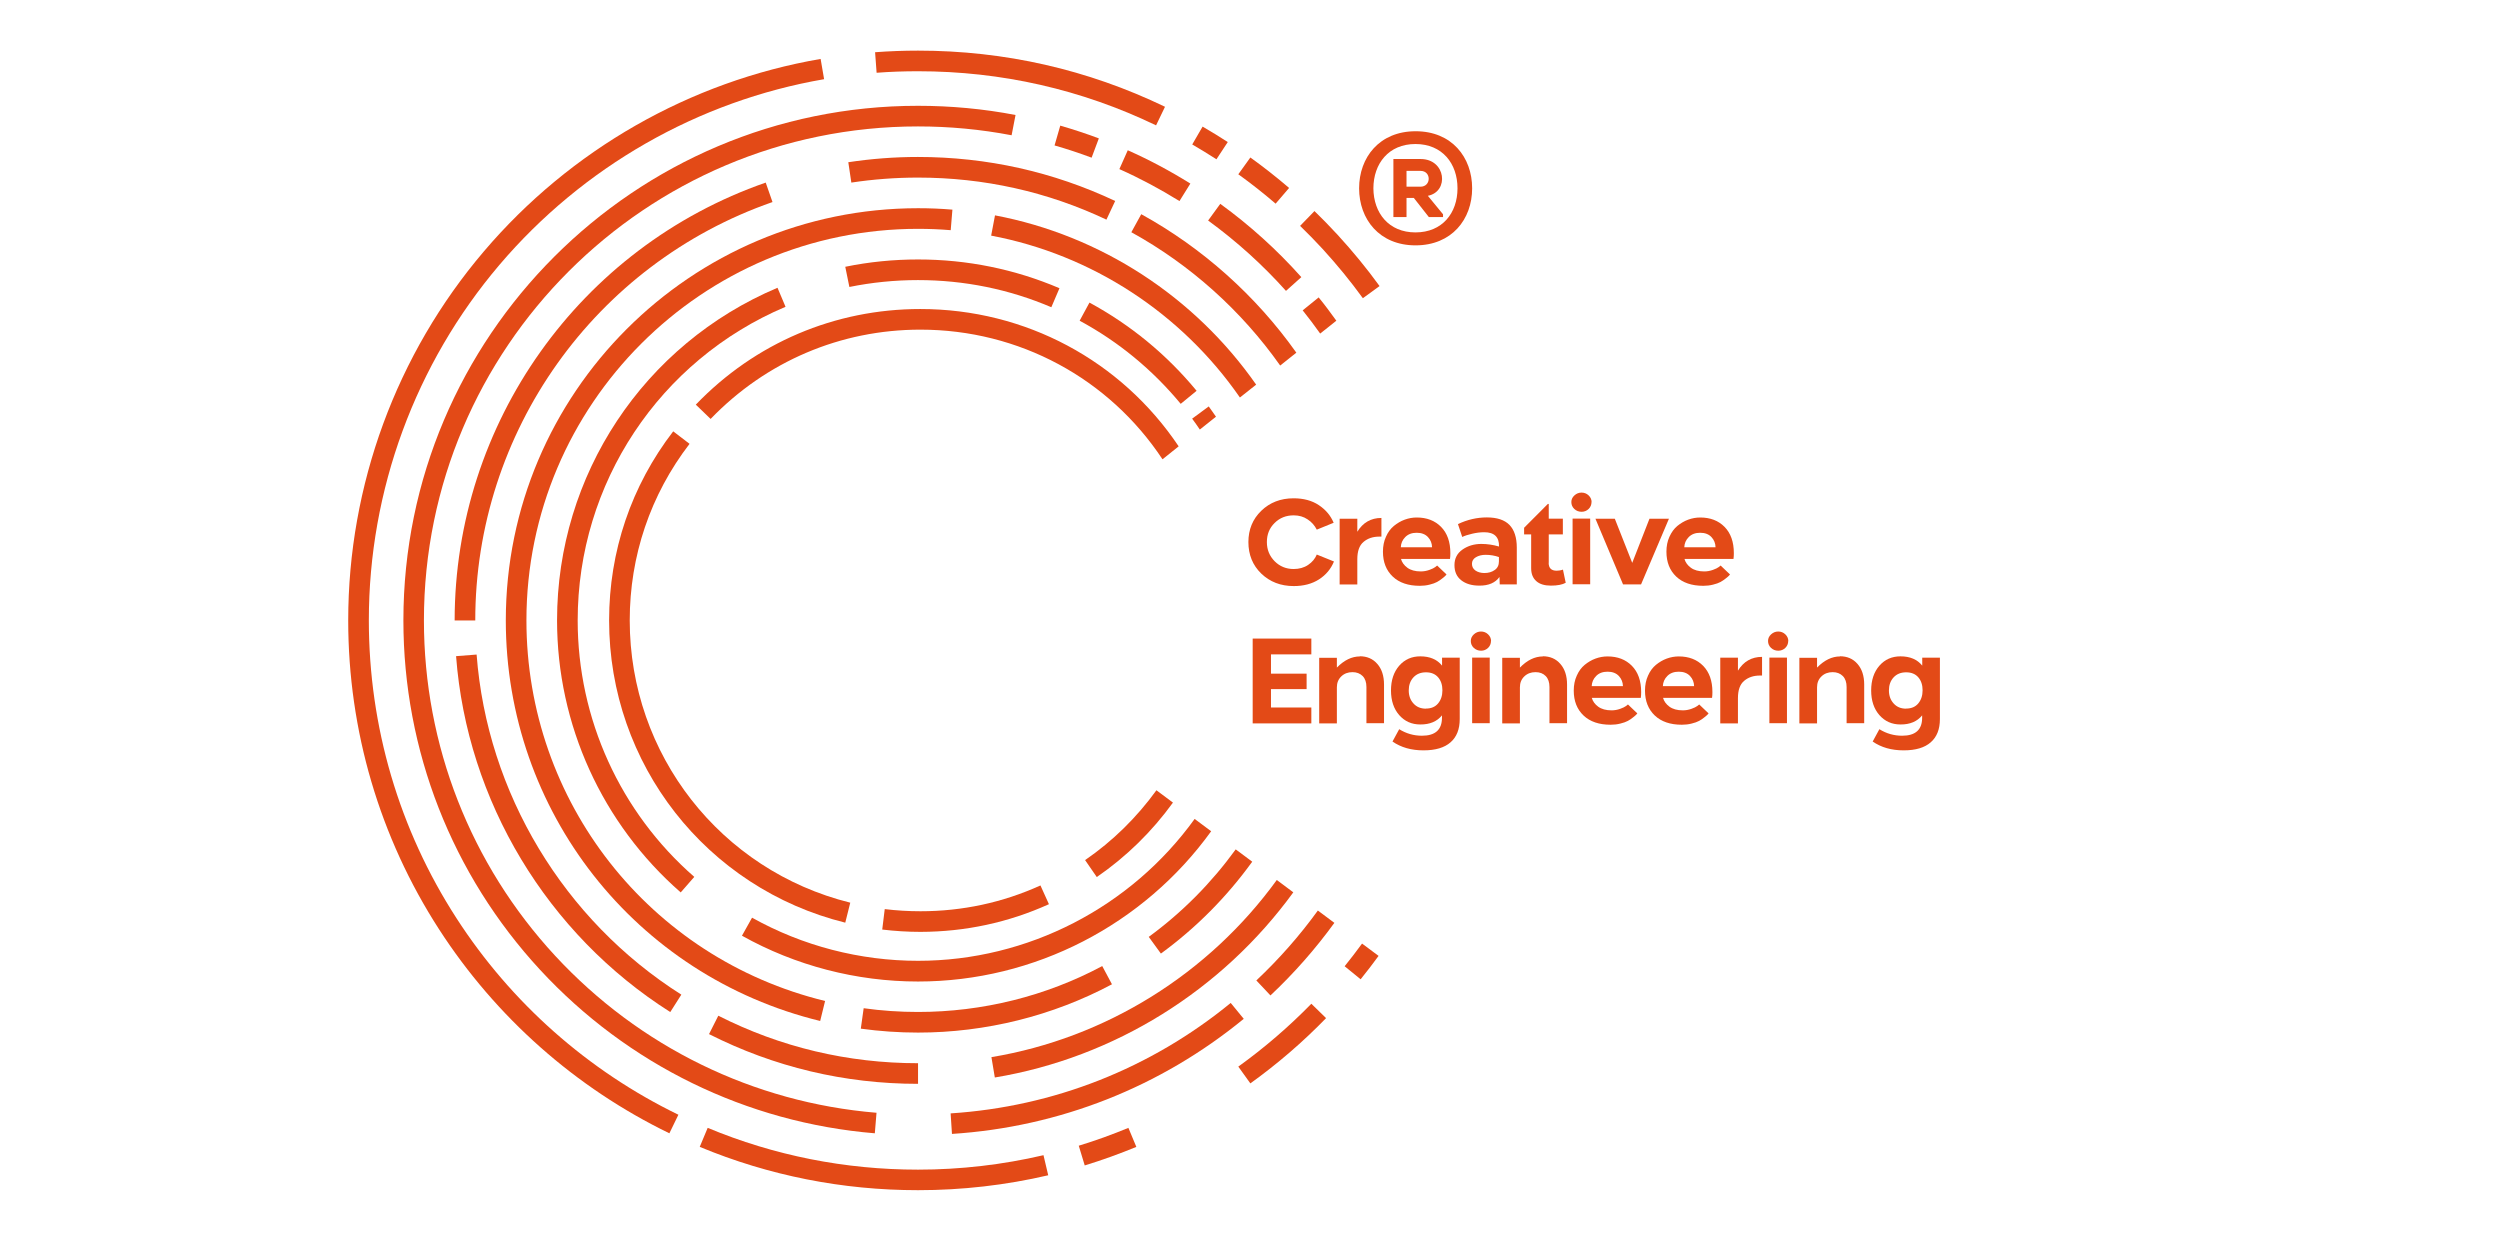 <?xml version="1.0" encoding="utf-8"?>
<!-- Generator: Adobe Illustrator 27.6.1, SVG Export Plug-In . SVG Version: 6.00 Build 0)  -->
<svg version="1.1" id="Layer_1" xmlns="http://www.w3.org/2000/svg" xmlns:xlink="http://www.w3.org/1999/xlink" x="0px" y="0px"
	 viewBox="0 0 280 140" style="enable-background:new 0 0 280 140;" xml:space="preserve">
<style type="text/css">
	.st0{fill:#E34A17;}
</style>
<polygon class="st0" points="180.86,58.1 182.81,63.04 184.74,58.1 186.92,58.1 183.8,65.45 181.78,65.45 178.69,58.1 "/>
<polygon class="st0" points="142.35,75.45 146.34,75.45 146.34,77.18 142.35,77.18 142.35,79.24 146.87,79.24 146.87,81.02 
	140.3,81.02 140.3,71.52 146.87,71.52 146.87,73.29 142.35,73.29 "/>
<path class="st0" d="M102.82,131c-8.16,0-16.09-1.57-23.56-4.68l-0.89,2.13c7.76,3.22,15.98,4.85,24.45,4.85
	c4.93,0,9.83-0.56,14.58-1.67l-0.53-2.25C112.3,130.45,107.57,131,102.82,131"/>
<path class="st0" d="M120.82,128.32l0.67,2.21c1.95-0.6,3.9-1.3,5.78-2.08l-0.89-2.13C124.57,127.07,122.7,127.75,120.82,128.32"/>
<path class="st0" d="M79.41,115.82c7.3,3.69,15.18,5.57,23.41,5.57v-2.31c-7.87,0-15.4-1.79-22.37-5.32L79.41,115.82z"/>
<path class="st0" d="M140.71,109.81l1.58,1.68c2.64-2.48,5.04-5.21,7.16-8.13l-1.85-1.38C145.56,104.8,143.24,107.43,140.71,109.81"
	/>
<path class="st0" d="M51.12,102.83l-0.97,0.63L51.12,102.83c-6.42-9.93-9.81-21.46-9.81-33.35c0-14.59,5.2-28.73,14.64-39.83
	C65.28,18.69,78.19,11.3,92.3,8.87L91.91,6.6C77.26,9.12,63.87,16.78,54.19,28.16C44.39,39.67,39,54.35,39,69.49
	c0,12.33,3.52,24.29,10.18,34.6c6.36,9.84,15.28,17.74,25.79,22.84l1.01-2.08C65.85,119.93,57.25,112.32,51.12,102.83"/>
<path class="st0" d="M137.84,112.33c-8.97,7.34-19.82,11.62-31.37,12.37l0.15,2.3c12.03-0.78,23.34-5.24,32.68-12.89L137.84,112.33z
	"/>
<path class="st0" d="M102.82,7.98c9.34,0,18.31,2.04,26.66,6.06l1-2.08c-8.67-4.18-17.97-6.29-27.66-6.29
	c-1.6,0-3.22,0.06-4.81,0.18l0.17,2.3C99.71,8.03,101.27,7.98,102.82,7.98"/>
<path class="st0" d="M125.37,18.94c2.31,1.03,4.57,2.24,6.73,3.58l1.22-1.96c-2.24-1.4-4.6-2.66-7.01-3.73L125.37,18.94z"/>
<path class="st0" d="M137.51,15.91c-0.92-0.6-1.87-1.18-2.82-1.73l-1.16,2c0.91,0.53,1.83,1.09,2.71,1.66L137.51,15.91z"/>
<path class="st0" d="M136.67,22.83l-1.36,1.87c3.17,2.31,6.11,4.96,8.72,7.88l1.72-1.54C143.03,27.99,139.98,25.23,136.67,22.83"/>
<path class="st0" d="M145.19,39.5c-4.53-6.39-10.52-11.74-17.37-15.51l-1.11,2.02c6.59,3.63,12.33,8.78,16.67,14.93L145.19,39.5z"/>
<path class="st0" d="M144.38,21.05c-1.39-1.19-2.85-2.34-4.34-3.41l-1.35,1.88c1.44,1.03,2.84,2.14,4.18,3.29L144.38,21.05z"/>
<path class="st0" d="M102.82,107.61c-6.51,0-12.94-1.67-18.59-4.83l-1.13,2.02c5.99,3.35,12.81,5.13,19.72,5.13
	c13.05,0,25.28-6.36,32.83-16.83l-1.85-1.38C126.68,101.6,115.13,107.61,102.82,107.61"/>
<path class="st0" d="M121.53,96.33l1.31,1.9c3.31-2.28,6.18-5.09,8.53-8.34l-1.85-1.38C127.31,91.56,124.63,94.2,121.53,96.33"/>
<path class="st0" d="M128.66,104.93l1.36,1.87c3.96-2.89,7.38-6.35,10.23-10.29l-1.85-1.38
	C135.68,98.88,132.42,102.18,128.66,104.93"/>
<path class="st0" d="M140.69,43.08c-6.89-9.86-17.42-16.72-29.25-18.96l-0.43,2.27c11.28,2.13,21.32,8.69,27.86,18.13L140.69,43.08z
	"/>
<path class="st0" d="M150.6,108.22l1.79,1.46c0.69-0.85,1.36-1.73,2.01-2.62l-1.85-1.38C151.92,106.54,151.27,107.39,150.6,108.22"
	/>
<path class="st0" d="M138.69,119.46l1.35,1.88c3.03-2.18,5.88-4.63,8.48-7.31l-1.65-1.61C144.36,114.99,141.61,117.36,138.69,119.46
	"/>
<path class="st0" d="M117.48,101.27l-0.95-2.1c-4.23,1.92-8.75,2.89-13.43,2.89c-1.34,0-2.69-0.08-4.01-0.24l-0.28,2.29
	c1.41,0.17,2.86,0.26,4.29,0.26C108.11,104.36,112.95,103.32,117.48,101.27"/>
<path class="st0" d="M148.13,27.88L148.13,27.88c1.6,1.75,3.12,3.6,4.51,5.52l1.87-1.36c-1.44-1.99-3.02-3.91-4.68-5.72l-0.85,0.78
	l0.85-0.78c-0.84-0.91-1.72-1.82-2.61-2.68l-1.61,1.66C146.47,26.13,147.32,27,148.13,27.88"/>
<path class="st0" d="M111.04,118.4l0.38,2.28c13.39-2.23,25.44-9.75,33.43-20.74L143,98.56
	C135.37,109.08,123.84,116.27,111.04,118.4"/>
<path class="st0" d="M136.19,46.67c-0.27-0.39-0.54-0.77-0.81-1.15l-1.86,1.37c0.3,0.4,0.58,0.81,0.86,1.22L136.19,46.67z"/>
<path class="st0" d="M75.07,113.35l1.24-1.95c-13.18-8.35-21.75-22.59-22.93-38.09l-2.3,0.18C52.31,89.71,61.28,104.61,75.07,113.35
	"/>
<path class="st0" d="M45.18,69.49c0,14.55,5.44,28.45,15.31,39.13c9.82,10.62,23.13,17.12,37.49,18.31l0.19-2.3
	c-13.78-1.14-26.56-7.39-35.99-17.58c-9.48-10.25-14.7-23.59-14.7-37.56c0-30.51,24.82-55.33,55.33-55.33
	c3.53,0,7.05,0.33,10.49,0.99l0.44-2.27c-3.58-0.69-7.25-1.03-10.92-1.03C71.04,11.84,45.18,37.7,45.18,69.49"/>
<path class="st0" d="M86.52,22.63l-0.76-2.18C64.92,27.7,50.92,47.41,50.92,69.49h2.31C53.22,48.39,66.6,29.56,86.52,22.63"/>
<path class="st0" d="M118.75,14.07l-0.64,2.22c1.4,0.4,2.79,0.86,4.15,1.37l0.81-2.16C121.66,14.97,120.2,14.49,118.75,14.07"/>
<path class="st0" d="M124.54,110.24l-1.09-2.04c-6.3,3.37-13.43,5.14-20.63,5.14c-2.04,0-4.09-0.14-6.09-0.42l-0.32,2.29
	c2.11,0.29,4.26,0.44,6.41,0.44C110.39,115.65,117.9,113.78,124.54,110.24"/>
<path class="st0" d="M145.9,34.76c0.68,0.84,1.33,1.72,1.96,2.6l1.81-1.44c-0.64-0.89-1.29-1.77-1.98-2.61L145.9,34.76z"/>
<path class="st0" d="M95.01,18.17l0.34,2.28c2.45-0.37,4.96-0.56,7.46-0.56c7.38,0,14.49,1.58,21.11,4.71l0.98-2.09
	c-6.94-3.27-14.37-4.93-22.1-4.93C100.2,17.58,97.58,17.78,95.01,18.17"/>
<path class="st0" d="M94.67,29.88l0.46,2.26c2.51-0.51,5.1-0.77,7.68-0.77c5.18,0,10.21,1.02,14.94,3.04l0.91-2.13
	c-5.02-2.14-10.35-3.22-15.84-3.22C100.08,29.06,97.34,29.33,94.67,29.88"/>
<path class="st0" d="M87.08,32.23c-15,6.34-24.69,20.97-24.69,37.25c0,11.68,5.05,22.78,13.85,30.47l1.52-1.74
	C69.46,90.97,64.7,80.5,64.7,69.49c0-15.36,9.14-29.14,23.28-35.13L87.08,32.23z"/>
<path class="st0" d="M68.22,69.49c0,16.07,10.88,29.99,26.45,33.85l0.56-2.24c-14.54-3.61-24.7-16.61-24.7-31.61
	c0-7.22,2.31-14.06,6.7-19.78l-1.83-1.4C70.7,54.42,68.22,61.75,68.22,69.49"/>
<path class="st0" d="M58.96,69.49c0-24.18,19.67-43.86,43.86-43.86c1.22,0,2.45,0.05,3.66,0.15l0.19-2.3
	c-1.27-0.11-2.57-0.16-3.85-0.16c-25.46,0-46.17,20.71-46.17,46.17c0,21.37,14.48,39.81,35.21,44.86l0.55-2.24
	C72.72,107.31,58.96,89.78,58.96,69.49"/>
<path class="st0" d="M134.02,43.77c-3.35-4.06-7.39-7.38-12-9.88l-1.1,2.03c4.35,2.35,8.16,5.49,11.32,9.31L134.02,43.77z"/>
<path class="st0" d="M103.09,36.92c11.06,0,21.12,5.47,27.11,14.52l1.81-1.45c-6.43-9.59-17.15-15.38-28.93-15.38
	c-9.58,0-18.51,3.8-25.15,10.71l1.66,1.6C85.81,40.47,94.15,36.92,103.09,36.92"/>
<path class="st0" d="M159.11,19.14c1.21,0,1.21,1.77-0.02,1.77h-1.56v-1.77H159.11z M159.92,21.93c2.42-0.47,2.03-4.12-0.81-4.12
	h-3.05v6.5h1.47v-2.14h0.82l1.68,2.14h1.59V24L159.92,21.93z M158.53,26.03c3.01,0,4.71-2.17,4.71-4.94s-1.7-4.96-4.71-4.96
	c-3,0-4.7,2.19-4.71,4.96C153.84,23.86,155.54,26.03,158.53,26.03 M164.88,21.09c0,3.47-2.28,6.39-6.34,6.39
	c-4.05,0-6.32-2.93-6.32-6.39s2.28-6.39,6.32-6.39C162.6,14.69,164.88,17.62,164.88,21.09"/>
<path class="st0" d="M149.4,62.9c-0.34,0.82-0.89,1.49-1.67,1.99c-0.78,0.5-1.72,0.75-2.83,0.75c-1.46,0-2.67-0.47-3.64-1.4
	c-0.96-0.93-1.44-2.11-1.44-3.53c0-1.4,0.48-2.57,1.44-3.5c0.96-0.93,2.17-1.4,3.62-1.4c1.11,0,2.05,0.25,2.82,0.76
	c0.77,0.51,1.33,1.17,1.67,1.98l-1.89,0.77c-0.24-0.47-0.58-0.86-1.03-1.15c-0.44-0.3-0.96-0.45-1.56-0.45
	c-0.85,0-1.56,0.28-2.14,0.86c-0.58,0.57-0.86,1.28-0.86,2.13c0,0.85,0.29,1.56,0.87,2.15c0.58,0.58,1.29,0.87,2.13,0.87
	c0.62,0,1.16-0.15,1.62-0.46c0.46-0.31,0.78-0.7,0.97-1.16l1.91,0.77L149.4,62.9z"/>
<path class="st0" d="M152.01,59.57c0.63-1.04,1.54-1.56,2.71-1.56v2.09h-0.23c-0.72,0-1.31,0.2-1.77,0.59
	c-0.47,0.39-0.7,1.04-0.7,1.94v2.83h-1.98V58.1h1.98V59.57L152.01,59.57z"/>
<path class="st0" d="M157.39,60.15c-0.32,0.32-0.48,0.7-0.5,1.14h3.5c-0.01-0.44-0.16-0.82-0.46-1.14c-0.3-0.32-0.72-0.48-1.26-0.48
	S157.71,59.83,157.39,60.15 M159.01,65.61c-1.28,0-2.29-0.34-3.02-1.03c-0.73-0.69-1.1-1.62-1.1-2.79c0-0.62,0.11-1.18,0.34-1.68
	c0.22-0.5,0.52-0.91,0.89-1.21c0.37-0.3,0.77-0.54,1.21-0.7c0.44-0.16,0.89-0.24,1.35-0.24c1.12,0,2.03,0.35,2.72,1.05
	c0.69,0.7,1.04,1.68,1.04,2.94c0,0.24-0.01,0.46-0.04,0.65h-5.49c0.11,0.39,0.35,0.72,0.72,0.99c0.37,0.27,0.87,0.41,1.5,0.41
	c0.33,0,0.65-0.06,0.96-0.17c0.31-0.11,0.53-0.22,0.66-0.32l0.21-0.17l1.05,1c-0.03,0.03-0.06,0.08-0.11,0.13
	c-0.05,0.06-0.17,0.16-0.36,0.31c-0.18,0.15-0.38,0.28-0.59,0.4c-0.21,0.11-0.49,0.22-0.84,0.3c-0.35,0.09-0.71,0.13-1.08,0.13
	L159.01,65.61z"/>
<path class="st0" d="M166.23,64.18c0.47,0,0.86-0.11,1.18-0.34c0.32-0.22,0.47-0.55,0.47-0.96v-0.49c-0.46-0.16-0.96-0.25-1.48-0.25
	c-0.44,0-0.8,0.09-1.1,0.27c-0.3,0.18-0.44,0.42-0.44,0.74c0,0.32,0.13,0.56,0.39,0.75C165.51,64.08,165.84,64.17,166.23,64.18
	L166.23,64.18z M167.94,64.62c-0.46,0.65-1.22,0.98-2.26,0.97c-0.84,0-1.51-0.2-2.02-0.6s-0.76-0.96-0.76-1.7
	c0-0.74,0.3-1.32,0.9-1.74c0.6-0.42,1.31-0.63,2.11-0.63c0.67,0,1.32,0.1,1.98,0.29c0.03-1.06-0.53-1.6-1.65-1.6
	c-0.45,0-0.91,0.06-1.37,0.17c-0.47,0.11-0.84,0.23-1.1,0.36l-0.48-1.44c1.04-0.5,2.13-0.75,3.24-0.75c1.14,0,1.98,0.28,2.53,0.84
	c0.54,0.56,0.82,1.41,0.82,2.54v4.12h-1.91L167.94,64.62z"/>
<path class="st0" d="M173.45,63.03c0,0.6,0.3,0.89,0.9,0.89c0.11,0,0.23-0.01,0.34-0.03c0.11-0.02,0.2-0.04,0.27-0.06l0.09-0.04
	l0.31,1.48c-0.37,0.21-0.92,0.32-1.66,0.32c-0.7,0-1.25-0.16-1.63-0.5c-0.39-0.34-0.58-0.82-0.58-1.45v-3.79h-0.79v-0.74l2.66-2.67
	h0.1v1.65h1.58v1.76h-1.58V63.03z"/>
<path class="st0" d="M176.13,58.08h1.97v7.36h-1.97V58.08z M178.25,56.23c0,0.3-0.11,0.56-0.32,0.77c-0.22,0.21-0.48,0.32-0.79,0.32
	c-0.32,0-0.6-0.11-0.82-0.32c-0.22-0.21-0.33-0.47-0.33-0.77c0-0.28,0.11-0.53,0.34-0.74c0.23-0.21,0.49-0.32,0.8-0.32
	c0.3,0,0.57,0.1,0.79,0.31c0.22,0.21,0.34,0.46,0.34,0.76L178.25,56.23z"/>
<path class="st0" d="M152.28,73.5c0.82,0,1.48,0.28,1.98,0.86c0.5,0.57,0.75,1.34,0.75,2.31V81h-1.97v-4.05
	c0-0.53-0.14-0.94-0.42-1.23c-0.29-0.29-0.67-0.44-1.14-0.44c-0.51,0-0.93,0.16-1.26,0.48c-0.33,0.32-0.49,0.72-0.49,1.22v4.04
	h-1.98v-7.35h1.98v1.1c0.81-0.83,1.67-1.25,2.58-1.25L152.28,73.5z"/>
<path class="st0" d="M159.71,79.36c0.58,0,1.03-0.19,1.35-0.57c0.32-0.38,0.49-0.87,0.49-1.47c0-0.6-0.16-1.09-0.48-1.46
	c-0.32-0.37-0.77-0.56-1.36-0.56c-0.59,0-1.06,0.19-1.41,0.57c-0.35,0.38-0.52,0.87-0.52,1.46c0,0.59,0.18,1.08,0.53,1.46
	c0.35,0.39,0.81,0.58,1.39,0.58L159.71,79.36z M163.49,73.66v6.87c0,1.14-0.34,2.01-1.03,2.61c-0.68,0.6-1.69,0.9-3.03,0.9
	c-1.37,0-2.52-0.33-3.47-0.99l0.75-1.38c0.79,0.49,1.63,0.73,2.55,0.73c1.49,0,2.24-0.67,2.24-2.01v-0.27
	c-0.55,0.68-1.36,1.03-2.43,1.02c-0.96,0-1.74-0.35-2.36-1.05c-0.61-0.7-0.92-1.62-0.92-2.76c0-1.14,0.31-2.07,0.92-2.77
	c0.61-0.7,1.4-1.05,2.36-1.05c1.08,0,1.89,0.35,2.44,1.04v-0.89H163.49z"/>
<path class="st0" d="M164.88,73.65h1.97V81h-1.97V73.65z M166.99,71.79c0,0.3-0.11,0.56-0.32,0.77c-0.22,0.21-0.48,0.32-0.79,0.32
	c-0.32,0-0.59-0.11-0.82-0.32c-0.22-0.21-0.33-0.47-0.33-0.77c0-0.28,0.11-0.53,0.34-0.74c0.23-0.21,0.49-0.32,0.8-0.32
	c0.3,0,0.57,0.1,0.79,0.31c0.22,0.21,0.34,0.46,0.34,0.76L166.99,71.79z"/>
<path class="st0" d="M172.78,73.5c0.82,0,1.48,0.28,1.98,0.86c0.5,0.57,0.75,1.34,0.75,2.31V81h-1.97v-4.05
	c0-0.53-0.14-0.94-0.42-1.23c-0.28-0.29-0.66-0.44-1.14-0.44c-0.51,0-0.93,0.16-1.26,0.48c-0.33,0.32-0.49,0.72-0.49,1.22v4.04
	h-1.98v-7.35h1.98v1.1c0.81-0.83,1.67-1.25,2.58-1.25L172.78,73.5z"/>
<path class="st0" d="M178.77,75.71c-0.32,0.32-0.48,0.7-0.5,1.14h3.5c-0.01-0.44-0.16-0.82-0.46-1.14c-0.3-0.32-0.72-0.48-1.26-0.48
	S179.08,75.39,178.77,75.71 M180.38,81.17c-1.28,0-2.29-0.34-3.02-1.03c-0.73-0.69-1.1-1.62-1.1-2.79c0-0.62,0.11-1.18,0.34-1.68
	c0.22-0.5,0.52-0.91,0.89-1.21c0.37-0.3,0.77-0.54,1.21-0.7c0.44-0.16,0.89-0.24,1.35-0.24c1.12,0,2.03,0.35,2.72,1.05
	c0.69,0.7,1.04,1.68,1.04,2.94c0,0.24-0.01,0.46-0.04,0.65h-5.49c0.11,0.39,0.35,0.72,0.72,0.99c0.37,0.27,0.87,0.41,1.5,0.41
	c0.33,0,0.65-0.06,0.96-0.17c0.31-0.11,0.53-0.22,0.66-0.32l0.21-0.17l1.05,1c-0.03,0.03-0.06,0.08-0.11,0.13
	c-0.05,0.06-0.17,0.16-0.36,0.31c-0.18,0.15-0.38,0.29-0.59,0.4c-0.21,0.11-0.49,0.22-0.84,0.3c-0.35,0.09-0.71,0.13-1.08,0.13
	L180.38,81.17z"/>
<path class="st0" d="M186.74,75.71c-0.32,0.32-0.48,0.7-0.5,1.14h3.5c-0.01-0.44-0.16-0.82-0.46-1.14c-0.3-0.32-0.72-0.48-1.26-0.48
	C187.48,75.23,187.06,75.39,186.74,75.71 M188.36,81.17c-1.28,0-2.29-0.34-3.02-1.03c-0.73-0.69-1.1-1.62-1.1-2.79
	c0-0.62,0.11-1.18,0.34-1.68c0.22-0.5,0.52-0.91,0.89-1.21c0.37-0.3,0.77-0.54,1.21-0.7c0.44-0.16,0.89-0.24,1.35-0.24
	c1.12,0,2.03,0.35,2.72,1.05c0.69,0.7,1.04,1.68,1.04,2.94c0,0.24-0.01,0.46-0.04,0.65h-5.49c0.11,0.39,0.35,0.72,0.72,0.99
	c0.37,0.27,0.87,0.41,1.5,0.41c0.33,0,0.65-0.06,0.96-0.17c0.31-0.11,0.53-0.22,0.66-0.32l0.21-0.17l1.05,1
	c-0.03,0.03-0.06,0.08-0.11,0.13c-0.05,0.06-0.17,0.16-0.36,0.31c-0.18,0.15-0.38,0.29-0.59,0.4c-0.21,0.11-0.49,0.22-0.84,0.3
	c-0.35,0.09-0.71,0.13-1.08,0.13L188.36,81.17z"/>
<path class="st0" d="M194.64,75.13c0.63-1.04,1.54-1.56,2.71-1.56v2.09h-0.23c-0.72,0-1.31,0.2-1.77,0.59
	c-0.47,0.39-0.7,1.04-0.7,1.94v2.83h-1.98v-7.36h1.98V75.13L194.64,75.13z"/>
<path class="st0" d="M198.17,73.65h1.97V81h-1.97V73.65z M200.28,71.79c0,0.3-0.11,0.56-0.32,0.77c-0.22,0.21-0.48,0.32-0.79,0.32
	c-0.32,0-0.6-0.11-0.82-0.32c-0.22-0.21-0.33-0.47-0.33-0.77c0-0.28,0.11-0.53,0.34-0.74c0.23-0.21,0.49-0.32,0.8-0.32
	c0.3,0,0.57,0.1,0.79,0.31c0.22,0.21,0.34,0.46,0.34,0.76L200.28,71.79z"/>
<path class="st0" d="M206.06,73.5c0.82,0,1.48,0.28,1.98,0.86c0.5,0.57,0.75,1.34,0.75,2.31V81h-1.97v-4.05
	c0-0.53-0.14-0.94-0.42-1.23c-0.29-0.29-0.67-0.44-1.14-0.44c-0.51,0-0.93,0.16-1.26,0.48c-0.33,0.32-0.49,0.72-0.49,1.22v4.04
	h-1.98v-7.35h1.98v1.1c0.81-0.83,1.67-1.25,2.58-1.25L206.06,73.5z"/>
<path class="st0" d="M213.49,79.36c0.58,0,1.03-0.19,1.35-0.57c0.32-0.38,0.49-0.87,0.49-1.47c0-0.6-0.16-1.09-0.48-1.46
	c-0.32-0.37-0.77-0.56-1.36-0.56c-0.59,0-1.06,0.19-1.41,0.57c-0.35,0.38-0.52,0.87-0.52,1.46c0,0.59,0.18,1.08,0.53,1.46
	c0.35,0.39,0.81,0.58,1.39,0.58L213.49,79.36z M217.27,73.66v6.87c0,1.14-0.34,2.01-1.03,2.61c-0.68,0.6-1.69,0.9-3.03,0.9
	c-1.37,0-2.52-0.33-3.47-0.99l0.75-1.38c0.79,0.49,1.63,0.73,2.55,0.73c1.49,0,2.24-0.67,2.24-2.01v-0.27
	c-0.55,0.68-1.36,1.03-2.43,1.02c-0.96,0-1.74-0.35-2.36-1.05c-0.61-0.7-0.92-1.62-0.92-2.76c0-1.14,0.31-2.07,0.92-2.77
	c0.61-0.7,1.4-1.05,2.36-1.05c1.08,0,1.89,0.35,2.44,1.04v-0.89H217.27z"/>
<path class="st0" d="M189.14,60.15c-0.32,0.32-0.48,0.7-0.5,1.14h3.5c-0.01-0.44-0.16-0.82-0.46-1.14c-0.3-0.32-0.72-0.48-1.26-0.48
	S189.46,59.83,189.14,60.15 M190.76,65.61c-1.28,0-2.29-0.34-3.02-1.03c-0.73-0.69-1.1-1.62-1.1-2.79c0-0.62,0.11-1.18,0.34-1.68
	s0.52-0.91,0.89-1.21c0.37-0.3,0.77-0.54,1.21-0.7c0.44-0.16,0.89-0.24,1.35-0.24c1.12,0,2.03,0.35,2.72,1.05
	c0.69,0.7,1.04,1.68,1.04,2.94c0,0.24-0.01,0.46-0.04,0.65h-5.49c0.11,0.39,0.35,0.72,0.72,0.99c0.37,0.27,0.87,0.41,1.5,0.41
	c0.33,0,0.65-0.06,0.96-0.17c0.31-0.11,0.53-0.22,0.66-0.32l0.21-0.17l1.05,1c-0.03,0.03-0.06,0.08-0.11,0.13
	c-0.05,0.06-0.17,0.16-0.36,0.31c-0.18,0.15-0.38,0.28-0.59,0.4c-0.21,0.11-0.49,0.22-0.84,0.3c-0.35,0.09-0.71,0.13-1.08,0.13
	L190.76,65.61z"/>
</svg>
